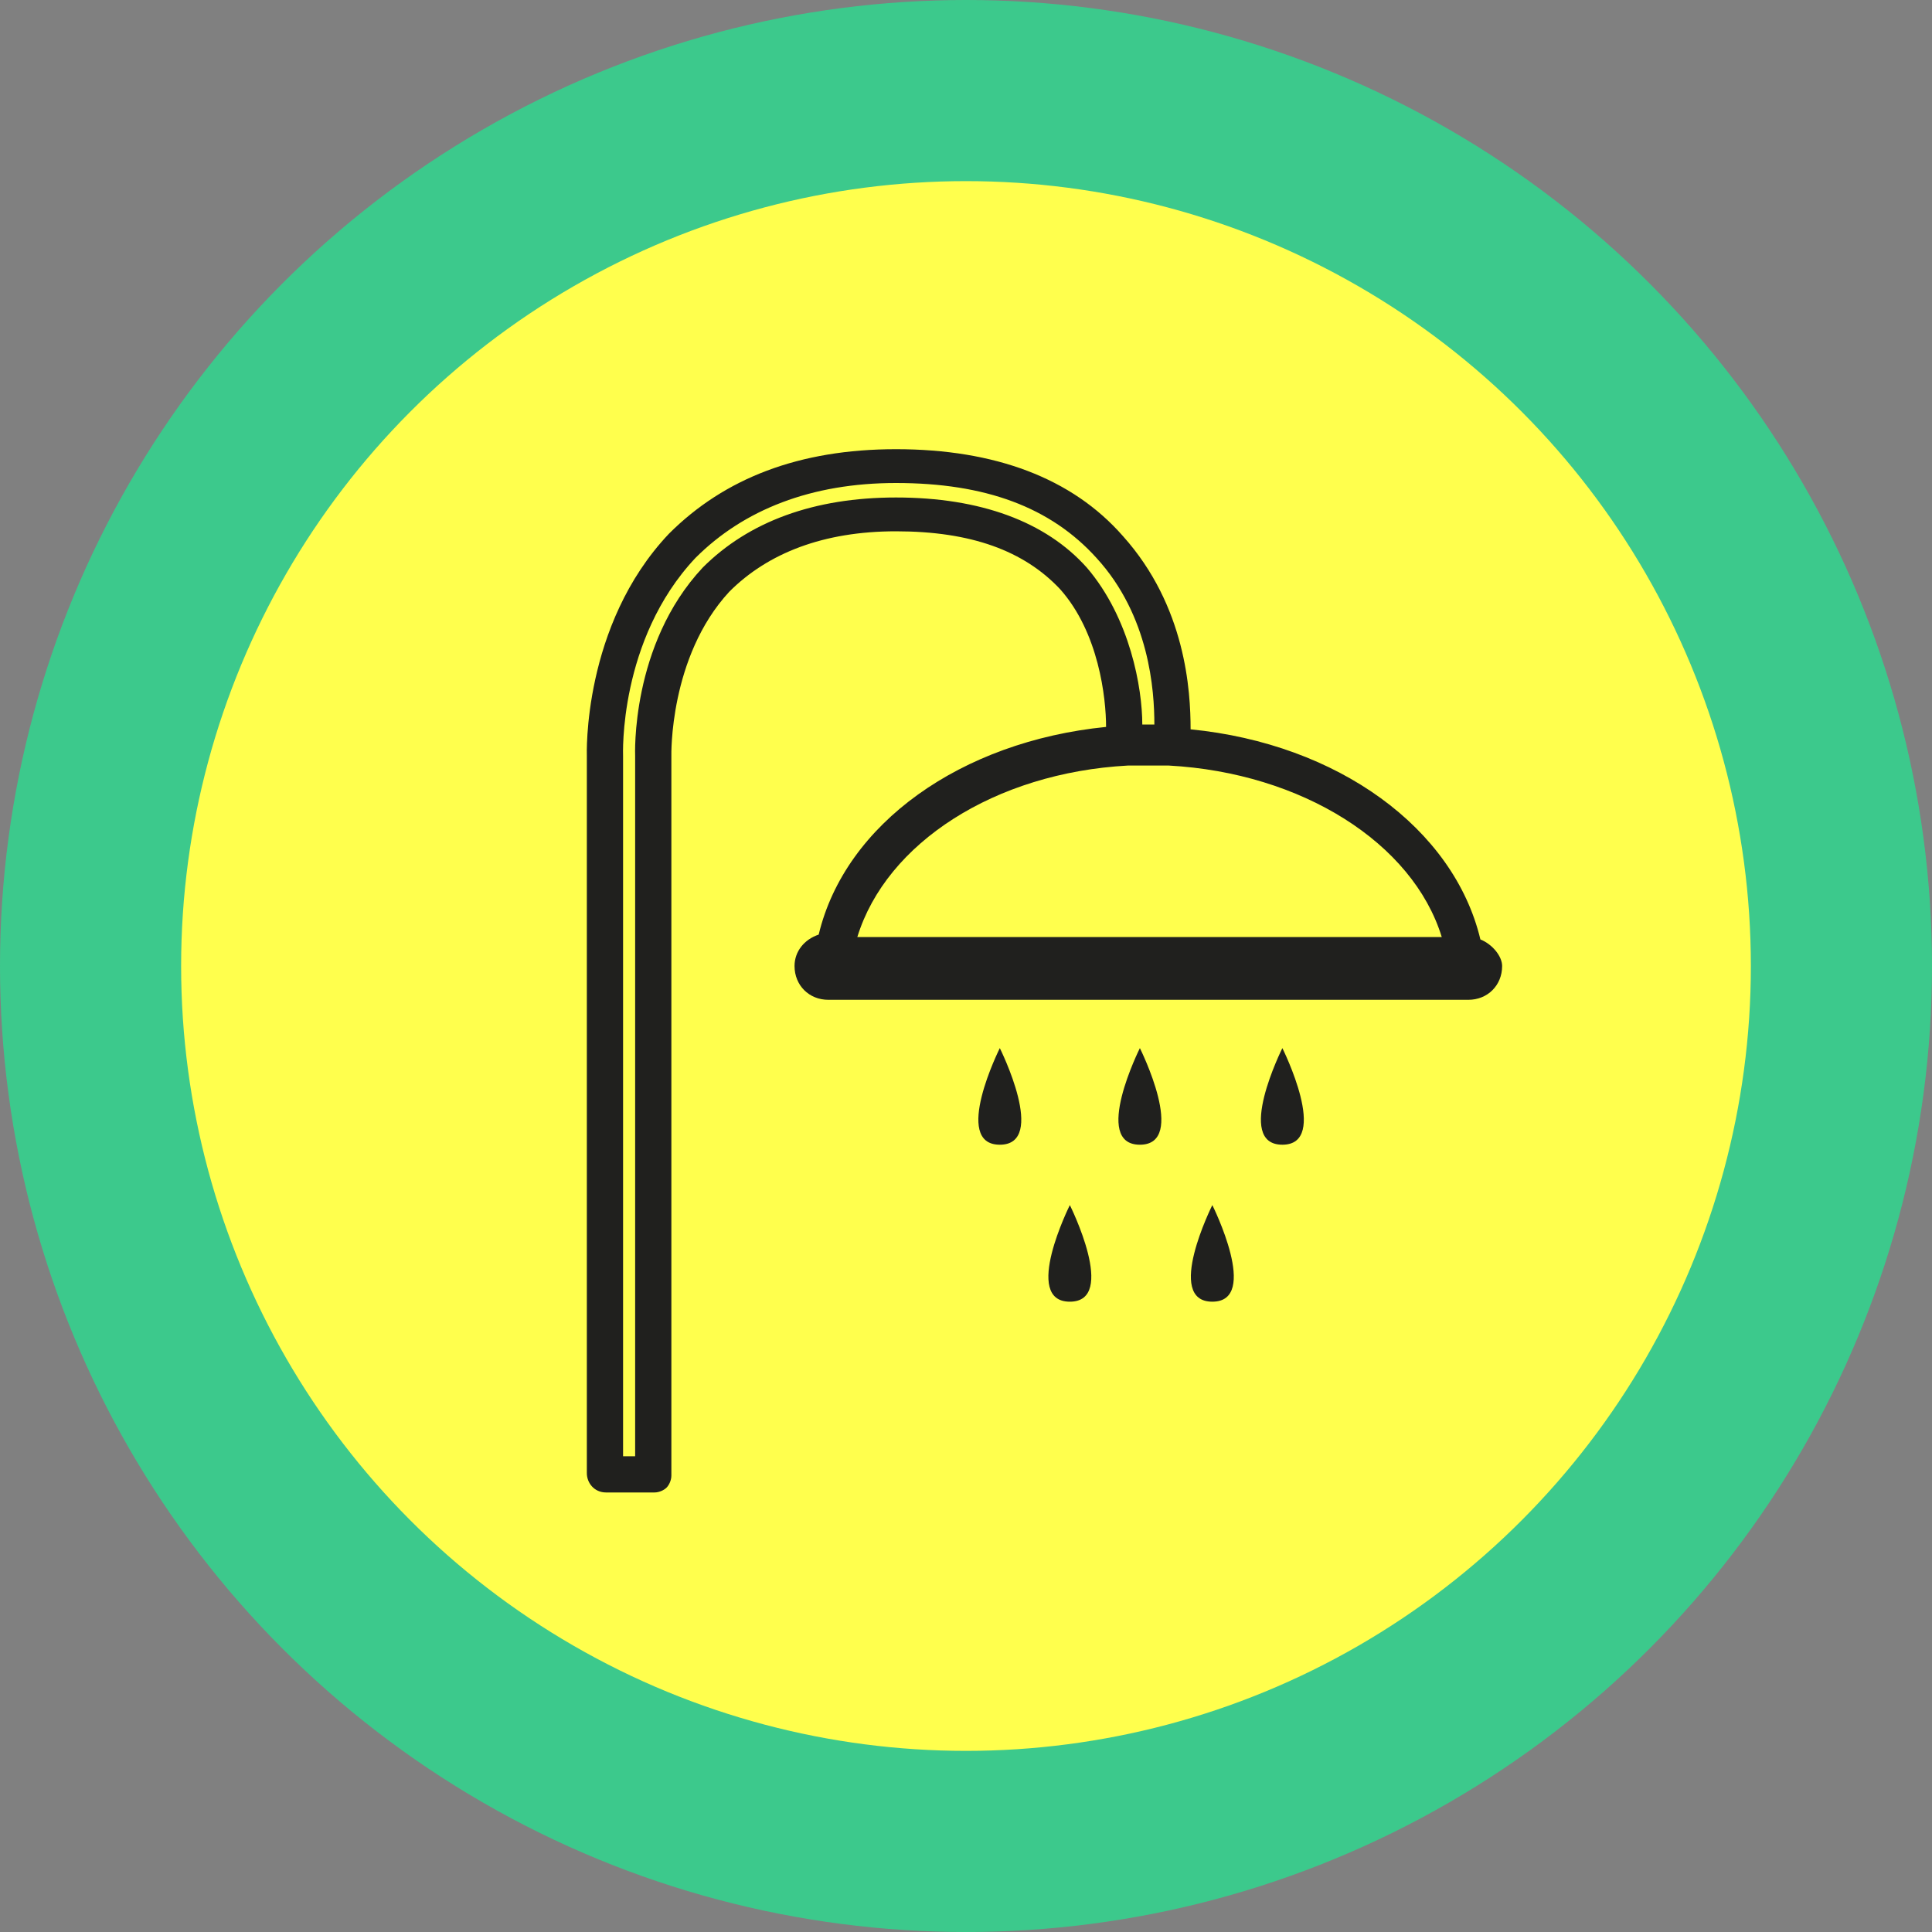 <?xml version="1.0" encoding="UTF-8"?> <svg xmlns="http://www.w3.org/2000/svg" viewBox="0 0 80 80"><rect x="0" y="0" width="80" height="80" fill="#808080" stroke="none"/> <circle cx="40" cy="40" r="40" fill-rule="evenodd" clip-rule="evenodd" fill="#3cc98c"></circle> <circle cx="40" cy="40" r="32.5" fill-rule="evenodd" clip-rule="evenodd" fill="#ffff4d"></circle> <g fill="#20201e"> <path d="M61.3 38.9c-1.1-4.6-5.9-8.1-12-8.7 0-1.6-.2-5.1-2.8-8-2.1-2.4-5.3-3.6-9.4-3.6-4 0-7.1 1.2-9.4 3.5-3.6 3.8-3.4 9.2-3.4 9.2V61c0 .4.3.8.8.8h2c.2 0 .4-.1.5-.2s.2-.3.2-.5V31.3s-.1-4.1 2.4-6.8c1.6-1.6 3.9-2.5 6.9-2.5 3.1 0 5.3.8 6.8 2.4 1.6 1.8 1.9 4.5 1.9 5.7-6 .6-10.8 4-11.9 8.6-.6.2-1 .7-1 1.3 0 .8.6 1.4 1.4 1.4h26.5c.8 0 1.4-.6 1.4-1.4 0-.4-.4-.9-.9-1.1zM45 23.5c-1.7-1.9-4.4-2.9-7.9-2.9-3.4 0-6.1 1-8 2.9-3 3.2-2.8 7.8-2.8 7.8v29h-.5v-29s-.2-4.8 3-8.2c2-2 4.8-3.1 8.3-3.1 3.7 0 6.4 1 8.3 3.1 2.2 2.4 2.4 5.5 2.4 6.9h-.5c0-1.5-.5-4.4-2.3-6.5zm1.7 8.2h1.7c5.5.3 10.1 3.2 11.3 7.1H35.5c1.2-3.9 5.7-6.8 11.2-7.1z"></path> <path d="M41.4 47.4c2 0 0-4 0-4s-2 4 0 4zM47.2 47.4c2 0 0-4 0-4s-2 4 0 4zM53.1 47.4c2 0 0-4 0-4s-2 4 0 4zM44.3 53.9c2 0 0-4 0-4s-2 4 0 4zM50.2 53.9c2 0 0-4 0-4s-2 4 0 4z"></path> </g> </svg> 